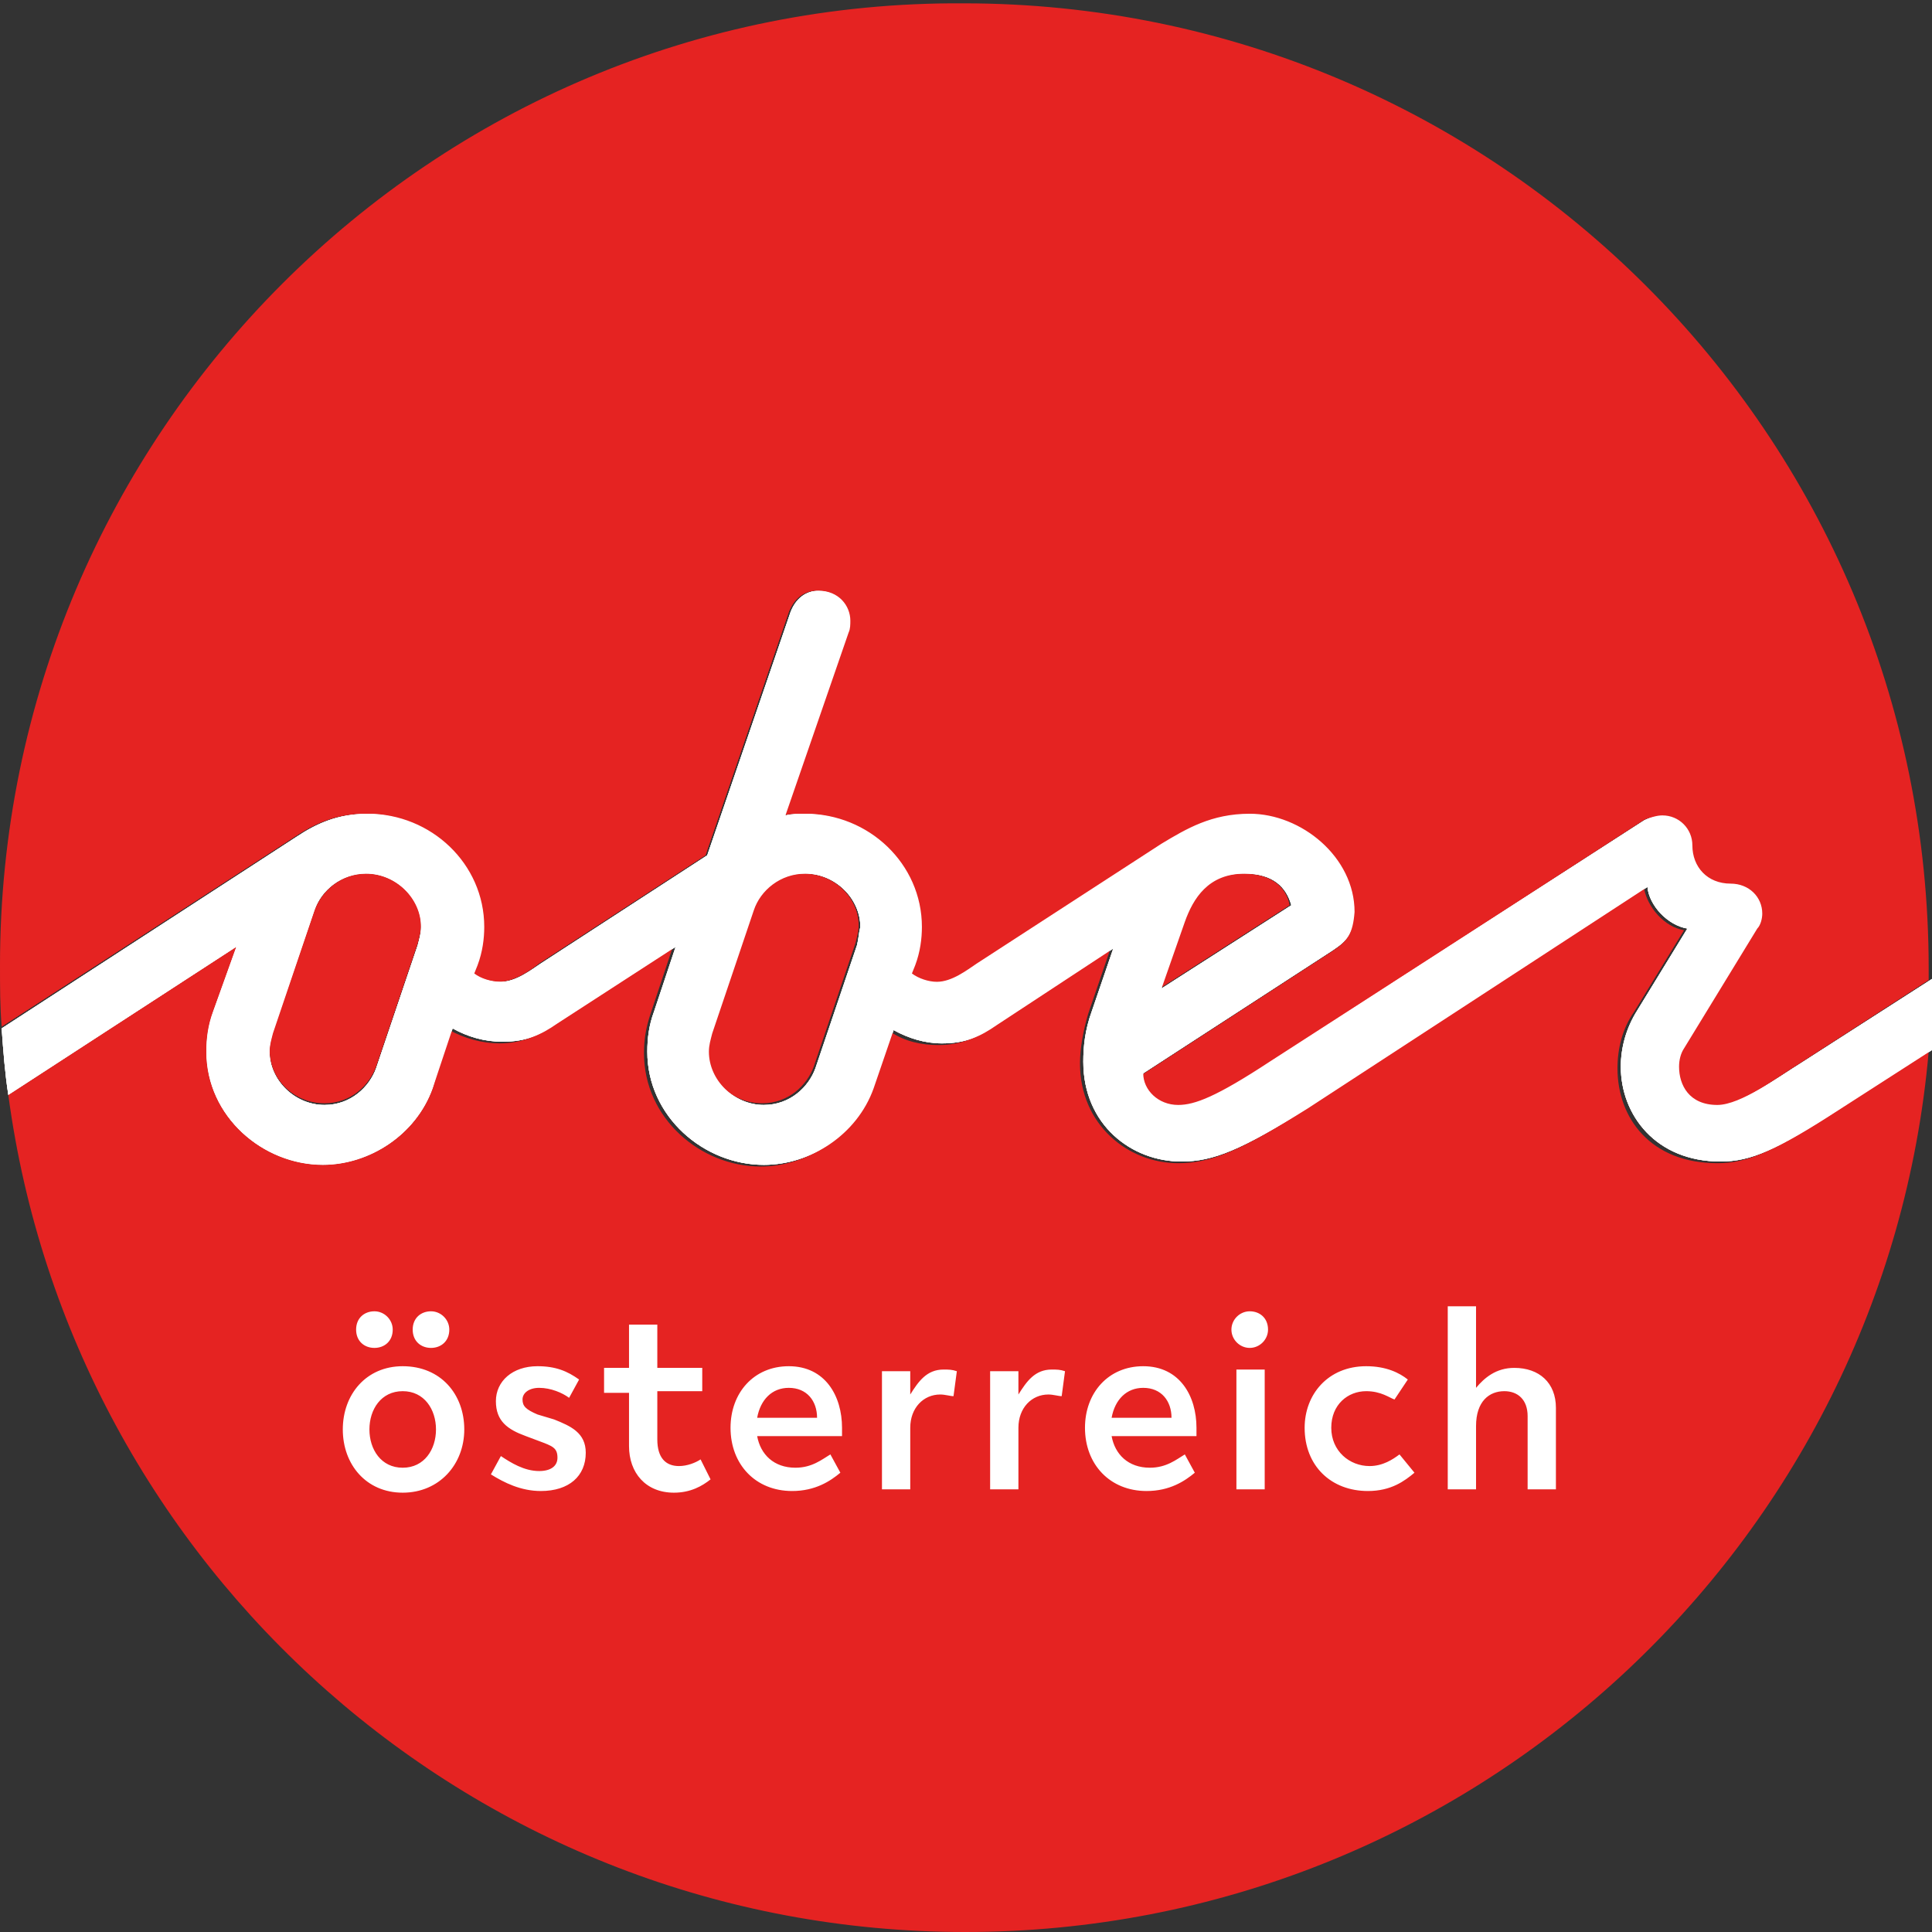 <?xml version="1.0" encoding="utf-8"?>
<!-- Generator: Adobe Illustrator 23.0.2, SVG Export Plug-In . SVG Version: 6.00 Build 0)  -->
<svg version="1.1" id="Ebene_1" xmlns="http://www.w3.org/2000/svg" xmlns:xlink="http://www.w3.org/1999/xlink" x="0px" y="0px"
	 viewBox="0 0 116.1 116.1" style="enable-background:new 0 0 116.1 116.1;" xml:space="preserve">
<rect x="0" y="0" width="116.1" height="116.1" fill="#333333" stroke="none"/>
<style type="text/css">
	.st0{fill:#FFFFFF;}
	.st1{fill:#E52322;}
</style>
<g>
	<path class="st0" d="M24.2,88.2c-1.3,0-2-1.1-2-2.3c0-1.2,0.7-2.3,2-2.3c1.3,0,2,1.1,2,2.3C26.2,87.1,25.5,88.2,24.2,88.2
		L24.2,88.2L24.2,88.2z M24.2,89.7c2.2,0,3.7-1.7,3.7-3.8s-1.4-3.8-3.7-3.8c-2.2,0-3.6,1.7-3.6,3.8S22,89.7,24.2,89.7L24.2,89.7
		L24.2,89.7z M21.4,79.9c0,0.7,0.5,1.1,1.1,1.1c0.6,0,1.1-0.4,1.1-1.1c0-0.6-0.5-1.1-1.1-1.1C21.9,78.8,21.4,79.2,21.4,79.9
		L21.4,79.9L21.4,79.9z M24.8,79.9c0,0.7,0.5,1.1,1.1,1.1c0.6,0,1.1-0.4,1.1-1.1c0-0.6-0.5-1.1-1.1-1.1
		C25.3,78.8,24.8,79.2,24.8,79.9L24.8,79.9L24.8,79.9z M29.5,88.6c0.8,0.5,1.8,1,3,1c1.7,0,2.7-0.9,2.7-2.3c0-1.2-0.9-1.6-1.9-2
		L32.3,85c-0.7-0.3-0.9-0.5-0.9-0.9c0-0.4,0.4-0.7,1-0.7c0.7,0,1.4,0.3,1.8,0.6l0.6-1.1c-0.7-0.5-1.4-0.8-2.5-0.8
		c-1.5,0-2.5,0.9-2.5,2.1c0,1.2,0.7,1.7,1.8,2.1l0.8,0.3c0.8,0.3,1.1,0.4,1.1,1c0,0.5-0.4,0.8-1.1,0.8c-0.9,0-1.7-0.5-2.3-0.9
		L29.5,88.6L29.5,88.6L29.5,88.6z M36.3,83.7h1.5v3.2c0,1.6,1,2.8,2.7,2.8c1,0,1.7-0.4,2.2-0.8l-0.6-1.2c-0.3,0.2-0.8,0.4-1.3,0.4
		c-0.8,0-1.3-0.5-1.3-1.6v-2.9h2.7v-1.4h-2.7v-2.6h-1.7v2.6h-1.5V83.7L36.3,83.7z M50.6,86.3c0,0,0-0.5,0-0.5c0-1.9-1-3.7-3.2-3.7
		c-2.1,0-3.5,1.6-3.5,3.7c0,2.2,1.5,3.8,3.7,3.8c1.4,0,2.3-0.6,2.9-1.1l-0.6-1.1c-0.5,0.3-1.1,0.8-2.1,0.8c-1.3,0-2.1-0.8-2.3-1.9
		H50.6L50.6,86.3L50.6,86.3z M47.4,83.4c1.1,0,1.7,0.8,1.7,1.8h-3.6C45.7,84.1,46.4,83.4,47.4,83.4L47.4,83.4L47.4,83.4z M53,89.5
		h1.7v-3.7c0-1.2,0.8-2,1.8-2c0.3,0,0.6,0.1,0.8,0.1l0.2-1.5c-0.3-0.1-0.5-0.1-0.8-0.1c-1,0-1.5,0.7-2,1.5v-1.4H53V89.5L53,89.5z
		 M59.5,89.5h1.7v-3.7c0-1.2,0.8-2,1.8-2c0.3,0,0.6,0.1,0.8,0.1l0.2-1.5c-0.3-0.1-0.5-0.1-0.8-0.1c-1,0-1.5,0.7-2,1.5v-1.4h-1.7
		V89.5L59.5,89.5z M71.9,86.3c0,0,0-0.5,0-0.5c0-1.9-1-3.7-3.2-3.7c-2.1,0-3.5,1.6-3.5,3.7c0,2.2,1.5,3.8,3.7,3.8
		c1.4,0,2.3-0.6,2.9-1.1l-0.6-1.1c-0.5,0.3-1.1,0.8-2.1,0.8c-1.3,0-2.1-0.8-2.3-1.9H71.9L71.9,86.3L71.9,86.3z M68.7,83.4
		c1.1,0,1.7,0.8,1.7,1.8h-3.6C67,84.1,67.7,83.4,68.7,83.4L68.7,83.4L68.7,83.4z M75.1,81c0.6,0,1.1-0.5,1.1-1.1
		c0-0.7-0.5-1.1-1.1-1.1c-0.6,0-1.1,0.5-1.1,1.1C74,80.5,74.5,81,75.1,81L75.1,81L75.1,81z M74.3,89.5H76v-7.2h-1.7V89.5L74.3,89.5z
		 M84.1,87.4c-0.4,0.3-1,0.7-1.8,0.7c-1.2,0-2.3-0.9-2.3-2.3c0-1.4,1-2.2,2.1-2.2c0.9,0,1.4,0.4,1.7,0.5l0.8-1.2
		c-0.5-0.4-1.3-0.8-2.5-0.8c-2.3,0-3.7,1.7-3.7,3.7c0,2.3,1.6,3.8,3.8,3.8c1.4,0,2.2-0.6,2.8-1.1L84.1,87.4L84.1,87.4L84.1,87.4z
		 M87,89.5h1.7v-3.8c0-1.5,0.8-2.1,1.7-2.1c0.8,0,1.4,0.5,1.4,1.5v4.4h1.7v-4.9c0-1.5-1-2.4-2.5-2.4c-1.1,0-1.8,0.6-2.3,1.2v-4.9H87
		V89.5L87,89.5z"/>
	<path class="st0" d="M108.2,63.9c-1.3,0.8-3.6,2.5-5,2.5c-1.7,0-2.3-1.2-2.3-2.3c0-0.4,0.1-0.8,0.3-1.1l4.4-7.2
		c0.2-0.2,0.3-0.6,0.3-0.9c0-1-0.8-1.8-1.9-1.8c-1.4,0-2.3-1-2.3-2.3c0-1-0.8-1.8-1.8-1.8c-0.3,0-0.7,0.1-1.1,0.3L76.3,63.8
		c-3.2,2.1-4.5,2.6-5.5,2.6c-1.2,0-2.1-0.9-2.1-1.9l11.4-7.4c0.9-0.6,1.2-1,1.3-2.3c0-3.3-3.2-5.9-6.3-5.9c-2.3,0-3.8,0.9-5.3,1.8
		l-11.1,7.2c-0.6,0.4-1.5,1.1-2.4,1.1c-0.5,0-1.1-0.2-1.5-0.5L55,58c0.3-0.8,0.4-1.6,0.4-2.3c0-3.8-3.2-6.8-7-6.8
		c-0.4,0-0.8,0-1.2,0.1l3.8-11c0.1-0.2,0.1-0.5,0.1-0.7c0-0.9-0.7-1.8-1.9-1.8c-0.8,0-1.4,0.5-1.7,1.3l-5,14.6l-10,6.5
		c-0.6,0.4-1.5,1.1-2.4,1.1c-0.6,0-1.2-0.2-1.6-0.5l0.2-0.5c0.3-0.8,0.4-1.6,0.4-2.3c0-3.8-3.2-6.8-7-6.8c-1.8,0-3.1,0.6-4.3,1.4
		L0.1,61.8c0.1,1.4,0.2,2.7,0.4,4l13.7-8.9l-1.4,3.9c-0.3,0.8-0.4,1.6-0.4,2.4c0,3.9,3.4,6.8,7,6.8c2.8,0,5.6-1.8,6.6-4.6l1.2-3.6
		c0.9,0.5,1.9,0.8,3,0.8c1.4,0,2.3-0.4,3.3-1.1l7.1-4.6l-1.3,3.9c-0.3,0.8-0.4,1.6-0.4,2.4c0,3.9,3.4,6.8,7,6.8
		c2.8,0,5.6-1.8,6.6-4.6l1.2-3.5c0.9,0.5,1.9,0.8,2.9,0.8c1.4,0,2.3-0.4,3.3-1.1l7-4.6l-1.3,3.8c-0.4,1.1-0.5,2.1-0.5,3
		c0,3.8,2.9,6,5.9,6c1.9,0,3.6-0.7,7.6-3.2l20.4-13.3c0.1,1.1,1.2,2.3,2.4,2.5l-3,4.9c-0.7,1.1-1,2.3-1,3.4c0,2.9,2.1,5.7,6,5.7
		c1.8,0,3.4-0.7,7.1-3.1l5.6-3.6c0.1-1.5,0.2-2.9,0.2-4.4L108.2,63.9L108.2,63.9L108.2,63.9z M71.2,55.4c0.5-1.4,1.4-2.9,3.6-2.9
		c1.7,0,2.5,0.8,2.8,1.9l-7.8,5L71.2,55.4L71.2,55.4L71.2,55.4z M25.1,56.8l-2.5,7.4c-0.4,1.1-1.5,2.2-3.1,2.2
		c-1.8,0-3.3-1.5-3.3-3.2c0-0.4,0.1-0.7,0.2-1.1l2.5-7.4c0.4-1.2,1.6-2.2,3.1-2.2c1.8,0,3.3,1.5,3.3,3.2
		C25.3,56.1,25.2,56.4,25.1,56.8L25.1,56.8L25.1,56.8z M51.5,56.8l-2.5,7.4c-0.4,1.1-1.5,2.2-3.1,2.2c-1.8,0-3.3-1.5-3.3-3.2
		c0-0.4,0.1-0.7,0.2-1.1l2.5-7.4c0.4-1.2,1.6-2.2,3.1-2.2c1.8,0,3.3,1.5,3.3,3.2C51.6,56.1,51.6,56.4,51.5,56.8L51.5,56.8L51.5,56.8
		z"/>
	<path class="st0" d="M24.2,88.2c-1.3,0-2-1.1-2-2.3c0-1.2,0.7-2.3,2-2.3c1.3,0,2,1.1,2,2.3C26.2,87.1,25.5,88.2,24.2,88.2
		L24.2,88.2L24.2,88.2z M24.2,89.7c2.2,0,3.7-1.7,3.7-3.8s-1.4-3.8-3.7-3.8c-2.2,0-3.6,1.7-3.6,3.8S22,89.7,24.2,89.7L24.2,89.7
		L24.2,89.7z M21.4,79.9c0,0.7,0.5,1.1,1.1,1.1c0.6,0,1.1-0.4,1.1-1.1c0-0.6-0.5-1.1-1.1-1.1C21.9,78.8,21.4,79.2,21.4,79.9
		L21.4,79.9L21.4,79.9z M24.8,79.9c0,0.7,0.5,1.1,1.1,1.1c0.6,0,1.1-0.4,1.1-1.1c0-0.6-0.5-1.1-1.1-1.1
		C25.3,78.8,24.8,79.2,24.8,79.9L24.8,79.9L24.8,79.9z M29.5,88.6c0.8,0.5,1.8,1,3,1c1.7,0,2.7-0.9,2.7-2.3c0-1.2-0.9-1.6-1.9-2
		L32.3,85c-0.7-0.3-0.9-0.5-0.9-0.9c0-0.4,0.4-0.7,1-0.7c0.7,0,1.4,0.3,1.8,0.6l0.6-1.1c-0.7-0.5-1.4-0.8-2.5-0.8
		c-1.5,0-2.5,0.9-2.5,2.1c0,1.2,0.7,1.7,1.8,2.1l0.8,0.3c0.8,0.3,1.1,0.4,1.1,1c0,0.5-0.4,0.8-1.1,0.8c-0.9,0-1.7-0.5-2.3-0.9
		L29.5,88.6L29.5,88.6L29.5,88.6z M36.3,83.7h1.5v3.2c0,1.6,1,2.8,2.7,2.8c1,0,1.7-0.4,2.2-0.8l-0.6-1.2c-0.3,0.2-0.8,0.4-1.3,0.4
		c-0.8,0-1.3-0.5-1.3-1.6v-2.9h2.7v-1.4h-2.7v-2.6h-1.7v2.6h-1.5V83.7L36.3,83.7z M50.6,86.3c0,0,0-0.5,0-0.5c0-1.9-1-3.7-3.2-3.7
		c-2.1,0-3.5,1.6-3.5,3.7c0,2.2,1.5,3.8,3.7,3.8c1.4,0,2.3-0.6,2.9-1.1l-0.6-1.1c-0.5,0.3-1.1,0.8-2.1,0.8c-1.3,0-2.1-0.8-2.3-1.9
		H50.6L50.6,86.3L50.6,86.3z M47.4,83.4c1.1,0,1.7,0.8,1.7,1.8h-3.6C45.7,84.1,46.4,83.4,47.4,83.4L47.4,83.4L47.4,83.4z M53,89.5
		h1.7v-3.7c0-1.2,0.8-2,1.8-2c0.3,0,0.6,0.1,0.8,0.1l0.2-1.5c-0.3-0.1-0.5-0.1-0.8-0.1c-1,0-1.5,0.7-2,1.5v-1.4H53V89.5L53,89.5z
		 M59.5,89.5h1.7v-3.7c0-1.2,0.8-2,1.8-2c0.3,0,0.6,0.1,0.8,0.1l0.2-1.5c-0.3-0.1-0.5-0.1-0.8-0.1c-1,0-1.5,0.7-2,1.5v-1.4h-1.7
		V89.5L59.5,89.5z M71.9,86.3c0,0,0-0.5,0-0.5c0-1.9-1-3.7-3.2-3.7c-2.1,0-3.5,1.6-3.5,3.7c0,2.2,1.5,3.8,3.7,3.8
		c1.4,0,2.3-0.6,2.9-1.1l-0.6-1.1c-0.5,0.3-1.1,0.8-2.1,0.8c-1.3,0-2.1-0.8-2.3-1.9H71.9L71.9,86.3L71.9,86.3z M68.7,83.4
		c1.1,0,1.7,0.8,1.7,1.8h-3.6C67,84.1,67.7,83.4,68.7,83.4L68.7,83.4L68.7,83.4z M75.1,81c0.6,0,1.1-0.5,1.1-1.1
		c0-0.7-0.5-1.1-1.1-1.1c-0.6,0-1.1,0.5-1.1,1.1C74,80.5,74.5,81,75.1,81L75.1,81L75.1,81z M74.3,89.5H76v-7.2h-1.7V89.5L74.3,89.5z
		 M84.1,87.4c-0.4,0.3-1,0.7-1.8,0.7c-1.2,0-2.3-0.9-2.3-2.3c0-1.4,1-2.2,2.1-2.2c0.9,0,1.4,0.4,1.7,0.5l0.8-1.2
		c-0.5-0.4-1.3-0.8-2.5-0.8c-2.3,0-3.7,1.7-3.7,3.7c0,2.3,1.6,3.8,3.8,3.8c1.4,0,2.2-0.6,2.8-1.1L84.1,87.4L84.1,87.4L84.1,87.4z
		 M87,89.5h1.7v-3.8c0-1.5,0.8-2.1,1.7-2.1c0.8,0,1.4,0.5,1.4,1.5v4.4h1.7v-4.9c0-1.5-1-2.4-2.5-2.4c-1.1,0-1.8,0.6-2.3,1.2v-4.9H87
		V89.5L87,89.5z"/>
	<path class="st0" d="M108.2,63.9c-1.3,0.8-3.6,2.5-5,2.5c-1.7,0-2.3-1.2-2.3-2.3c0-0.4,0.1-0.8,0.3-1.1l4.4-7.2
		c0.2-0.2,0.3-0.6,0.3-0.9c0-1-0.8-1.8-1.9-1.8c-1.4,0-2.3-1-2.3-2.3c0-1-0.8-1.8-1.8-1.8c-0.3,0-0.7,0.1-1.1,0.3L76.3,63.8
		c-3.2,2.1-4.5,2.6-5.5,2.6c-1.2,0-2.1-0.9-2.1-1.9l11.4-7.4c0.9-0.6,1.2-1,1.3-2.3c0-3.3-3.2-5.9-6.3-5.9c-2.3,0-3.8,0.9-5.3,1.8
		l-11.1,7.2c-0.6,0.4-1.5,1.1-2.4,1.1c-0.5,0-1.1-0.2-1.5-0.5L55,58c0.3-0.8,0.4-1.6,0.4-2.3c0-3.8-3.2-6.8-7-6.8
		c-0.4,0-0.8,0-1.2,0.1l3.8-11c0.1-0.2,0.1-0.5,0.1-0.7c0-0.9-0.7-1.8-1.9-1.8c-0.8,0-1.4,0.5-1.7,1.3l-5,14.6l-10,6.5
		c-0.6,0.4-1.5,1.1-2.4,1.1c-0.6,0-1.2-0.2-1.6-0.5l0.2-0.5c0.3-0.8,0.4-1.6,0.4-2.3c0-3.8-3.2-6.8-7-6.8c-1.8,0-3.1,0.6-4.3,1.4
		L0.1,61.8c0.1,1.4,0.2,2.7,0.4,4l13.7-8.9l-1.4,3.9c-0.3,0.8-0.4,1.6-0.4,2.4c0,3.9,3.4,6.8,7,6.8c2.8,0,5.6-1.8,6.6-4.6l1.2-3.6
		c0.9,0.5,1.9,0.8,3,0.8c1.4,0,2.3-0.4,3.3-1.1l7.1-4.6l-1.3,3.9c-0.3,0.8-0.4,1.6-0.4,2.4c0,3.9,3.4,6.8,7,6.8
		c2.8,0,5.6-1.8,6.6-4.6l1.2-3.5c0.9,0.5,1.9,0.8,2.9,0.8c1.4,0,2.3-0.4,3.3-1.1l7-4.6l-1.3,3.8c-0.4,1.1-0.5,2.1-0.5,3
		c0,3.8,2.9,6,5.9,6c1.9,0,3.6-0.7,7.6-3.2l20.4-13.3c0.1,1.1,1.2,2.3,2.4,2.5l-3,4.9c-0.7,1.1-1,2.3-1,3.4c0,2.9,2.1,5.7,6,5.7
		c1.8,0,3.4-0.7,7.1-3.1l5.6-3.6c0.1-1.5,0.2-2.9,0.2-4.4L108.2,63.9L108.2,63.9L108.2,63.9z M71.2,55.4c0.5-1.4,1.4-2.9,3.6-2.9
		c1.7,0,2.5,0.8,2.8,1.9l-7.8,5L71.2,55.4L71.2,55.4L71.2,55.4z M25.1,56.8l-2.5,7.4c-0.4,1.1-1.5,2.2-3.1,2.2
		c-1.8,0-3.3-1.5-3.3-3.2c0-0.4,0.1-0.7,0.2-1.1l2.5-7.4c0.4-1.2,1.6-2.2,3.1-2.2c1.8,0,3.3,1.5,3.3,3.2
		C25.3,56.1,25.2,56.4,25.1,56.8L25.1,56.8L25.1,56.8z M51.5,56.8l-2.5,7.4c-0.4,1.1-1.5,2.2-3.1,2.2c-1.8,0-3.3-1.5-3.3-3.2
		c0-0.4,0.1-0.7,0.2-1.1l2.5-7.4c0.4-1.2,1.6-2.2,3.1-2.2c1.8,0,3.3,1.5,3.3,3.2C51.6,56.1,51.6,56.4,51.5,56.8L51.5,56.8L51.5,56.8
		z"/>
	<path class="st1" d="M115.9,63.2l-5.6,3.6c-3.7,2.4-5.3,3.1-7.1,3.1c-4,0-6-2.7-6-5.7c0-1.2,0.3-2.4,1-3.4l3-4.9
		c-1.2-0.2-2.2-1.4-2.4-2.5L78.4,66.7c-3.9,2.5-5.7,3.2-7.6,3.2c-3,0-5.9-2.3-5.9-6c0-0.9,0.2-2,0.5-3l1.3-3.8l-7,4.6
		c-0.9,0.6-1.9,1.1-3.3,1.1c-1,0-2-0.2-2.9-0.8l-1.2,3.5c-1,2.8-3.8,4.6-6.6,4.6c-3.6,0-7-2.9-7-6.8c0-0.8,0.1-1.5,0.4-2.4l1.3-3.9
		l-7.1,4.6c-0.9,0.6-1.9,1.1-3.3,1.1c-1,0-2.1-0.3-3-0.8L26,65.4c-1,2.8-3.8,4.6-6.6,4.6c-3.6,0-7-2.9-7-6.8c0-0.8,0.1-1.5,0.4-2.4
		l1.4-3.9L0.5,65.8c3.8,28.4,28.1,50.3,57.5,50.3C88.4,116.1,113.3,92.8,115.9,63.2L115.9,63.2L115.9,63.2z"/>
	<path class="st1" d="M0,58c0,1.3,0,2.5,0.1,3.7l17.6-11.4c1.2-0.8,2.5-1.4,4.3-1.4c3.7,0,7,3,7,6.8c0,0.7-0.1,1.5-0.4,2.3l-0.2,0.5
		c0.4,0.3,1.1,0.5,1.6,0.5c0.9,0,1.9-0.7,2.4-1.1l10-6.5l5-14.6c0.3-0.8,0.9-1.3,1.7-1.3c1.2,0,1.9,0.8,1.9,1.8c0,0.2,0,0.5-0.1,0.7
		l-3.8,11c0.4-0.1,0.8-0.1,1.2-0.1c3.7,0,7,3,7,6.8c0,0.7-0.1,1.5-0.4,2.3l-0.2,0.6c0.4,0.3,1,0.5,1.5,0.5c0.9,0,1.9-0.7,2.4-1.1
		l11.1-7.2c1.5-0.9,3-1.8,5.3-1.8c3.1,0,6.3,2.6,6.3,5.9c0,1.3-0.4,1.7-1.3,2.3l-11.4,7.4c0,1,0.9,1.9,2.1,1.9
		c1.1,0,2.4-0.5,5.5-2.6l22.4-14.5c0.4-0.3,0.8-0.3,1.1-0.3c1,0,1.8,0.8,1.8,1.8c0,1.4,0.9,2.3,2.3,2.3c1.1,0,1.9,0.8,1.9,1.8
		c0,0.4-0.1,0.7-0.3,0.9l-4.4,7.2c-0.2,0.3-0.3,0.7-0.3,1.1c0,1.1,0.7,2.3,2.3,2.3c1.5,0,3.7-1.7,5-2.5l7.9-5.1c0-0.2,0-0.5,0-0.7
		c0-32.1-26-58-58-58C26,0,0,26,0,58L0,58L0,58z"/>
	<path class="st1" d="M22,52.5c-1.4,0-2.6,0.9-3.1,2.2L16.4,62c-0.1,0.4-0.2,0.7-0.2,1.1c0,1.8,1.5,3.2,3.3,3.2
		c1.6,0,2.7-1.1,3.1-2.2l2.5-7.4c0.1-0.4,0.2-0.7,0.2-1.1C25.3,54,23.8,52.5,22,52.5L22,52.5L22,52.5z"/>
	<path class="st1" d="M74.7,52.5c-2.2,0-3.1,1.5-3.6,2.9l-1.4,4l7.8-5C77.3,53.3,76.4,52.5,74.7,52.5L74.7,52.5L74.7,52.5z"/>
	<path class="st1" d="M48.3,52.5c-1.4,0-2.6,0.9-3.1,2.2L42.7,62c-0.1,0.4-0.2,0.7-0.2,1.1c0,1.8,1.5,3.2,3.3,3.2
		c1.6,0,2.7-1.1,3.1-2.2l2.5-7.4c0.1-0.4,0.2-0.7,0.2-1.1C51.6,54,50.2,52.5,48.3,52.5L48.3,52.5L48.3,52.5z"/>
	<path class="st0" d="M24.2,88.2c-1.3,0-2-1.1-2-2.3c0-1.2,0.7-2.3,2-2.3c1.3,0,2,1.1,2,2.3C26.2,87.1,25.5,88.2,24.2,88.2
		L24.2,88.2L24.2,88.2z M24.2,89.7c2.2,0,3.7-1.7,3.7-3.8s-1.4-3.8-3.7-3.8c-2.2,0-3.6,1.7-3.6,3.8S22,89.7,24.2,89.7L24.2,89.7
		L24.2,89.7z M21.4,79.9c0,0.7,0.5,1.1,1.1,1.1c0.6,0,1.1-0.4,1.1-1.1c0-0.6-0.5-1.1-1.1-1.1C21.9,78.8,21.4,79.2,21.4,79.9
		L21.4,79.9L21.4,79.9z M24.8,79.9c0,0.7,0.5,1.1,1.1,1.1c0.6,0,1.1-0.4,1.1-1.1c0-0.6-0.5-1.1-1.1-1.1
		C25.3,78.8,24.8,79.2,24.8,79.9L24.8,79.9L24.8,79.9z M29.5,88.6c0.8,0.5,1.8,1,3,1c1.7,0,2.7-0.9,2.7-2.3c0-1.2-0.9-1.6-1.9-2
		L32.3,85c-0.7-0.3-0.9-0.5-0.9-0.9c0-0.4,0.4-0.7,1-0.7c0.7,0,1.4,0.3,1.8,0.6l0.6-1.1c-0.7-0.5-1.4-0.8-2.5-0.8
		c-1.5,0-2.5,0.9-2.5,2.1c0,1.2,0.7,1.7,1.8,2.1l0.8,0.3c0.8,0.3,1.1,0.4,1.1,1c0,0.5-0.4,0.8-1.1,0.8c-0.9,0-1.7-0.5-2.3-0.9
		L29.5,88.6L29.5,88.6L29.5,88.6z M36.3,83.7h1.5v3.2c0,1.6,1,2.8,2.7,2.8c1,0,1.7-0.4,2.2-0.8l-0.6-1.2c-0.3,0.2-0.8,0.4-1.3,0.4
		c-0.8,0-1.3-0.5-1.3-1.6v-2.9h2.7v-1.4h-2.7v-2.6h-1.7v2.6h-1.5V83.7L36.3,83.7z M50.6,86.3c0,0,0-0.5,0-0.5c0-1.9-1-3.7-3.2-3.7
		c-2.1,0-3.5,1.6-3.5,3.7c0,2.2,1.5,3.8,3.7,3.8c1.4,0,2.3-0.6,2.9-1.1l-0.6-1.1c-0.5,0.3-1.1,0.8-2.1,0.8c-1.3,0-2.1-0.8-2.3-1.9
		H50.6L50.6,86.3L50.6,86.3z M47.4,83.4c1.1,0,1.7,0.8,1.7,1.8h-3.6C45.7,84.1,46.4,83.4,47.4,83.4L47.4,83.4L47.4,83.4z M53,89.5
		h1.7v-3.7c0-1.2,0.8-2,1.8-2c0.3,0,0.6,0.1,0.8,0.1l0.2-1.5c-0.3-0.1-0.5-0.1-0.8-0.1c-1,0-1.5,0.7-2,1.5v-1.4H53V89.5L53,89.5z
		 M59.5,89.5h1.7v-3.7c0-1.2,0.8-2,1.8-2c0.3,0,0.6,0.1,0.8,0.1l0.2-1.5c-0.3-0.1-0.5-0.1-0.8-0.1c-1,0-1.5,0.7-2,1.5v-1.4h-1.7
		V89.5L59.5,89.5z M71.9,86.3c0,0,0-0.5,0-0.5c0-1.9-1-3.7-3.2-3.7c-2.1,0-3.5,1.6-3.5,3.7c0,2.2,1.5,3.8,3.7,3.8
		c1.4,0,2.3-0.6,2.9-1.1l-0.6-1.1c-0.5,0.3-1.1,0.8-2.1,0.8c-1.3,0-2.1-0.8-2.3-1.9H71.9L71.9,86.3L71.9,86.3z M68.7,83.4
		c1.1,0,1.7,0.8,1.7,1.8h-3.6C67,84.1,67.7,83.4,68.7,83.4L68.7,83.4L68.7,83.4z M75.1,81c0.6,0,1.1-0.5,1.1-1.1
		c0-0.7-0.5-1.1-1.1-1.1c-0.6,0-1.1,0.5-1.1,1.1C74,80.5,74.5,81,75.1,81L75.1,81L75.1,81z M74.3,89.5H76v-7.2h-1.7V89.5L74.3,89.5z
		 M84.1,87.4c-0.4,0.3-1,0.7-1.8,0.7c-1.2,0-2.3-0.9-2.3-2.3c0-1.4,1-2.2,2.1-2.2c0.9,0,1.4,0.4,1.7,0.5l0.8-1.2
		c-0.5-0.4-1.3-0.8-2.5-0.8c-2.3,0-3.7,1.7-3.7,3.7c0,2.3,1.6,3.8,3.8,3.8c1.4,0,2.2-0.6,2.8-1.1L84.1,87.4L84.1,87.4L84.1,87.4z
		 M87,89.5h1.7v-3.8c0-1.5,0.8-2.1,1.7-2.1c0.8,0,1.4,0.5,1.4,1.5v4.4h1.7v-4.9c0-1.5-1-2.4-2.5-2.4c-1.1,0-1.8,0.6-2.3,1.2v-4.9H87
		V89.5L87,89.5z"/>
	<path class="st0" d="M108.2,63.9c-1.3,0.8-3.6,2.5-5,2.5c-1.7,0-2.3-1.2-2.3-2.3c0-0.4,0.1-0.8,0.3-1.1l4.4-7.2
		c0.2-0.2,0.3-0.6,0.3-0.9c0-1-0.8-1.8-1.9-1.8c-1.4,0-2.3-1-2.3-2.3c0-1-0.8-1.8-1.8-1.8c-0.3,0-0.7,0.1-1.1,0.3L76.3,63.8
		c-3.2,2.1-4.5,2.6-5.5,2.6c-1.2,0-2.1-0.9-2.1-1.9l11.4-7.4c0.9-0.6,1.2-1,1.3-2.3c0-3.3-3.2-5.9-6.3-5.9c-2.3,0-3.8,0.9-5.3,1.8
		l-11.1,7.2c-0.6,0.4-1.5,1.1-2.4,1.1c-0.5,0-1.1-0.2-1.5-0.5L55,58c0.3-0.8,0.4-1.6,0.4-2.3c0-3.8-3.2-6.8-7-6.8
		c-0.4,0-0.8,0-1.2,0.1l3.8-11c0.1-0.2,0.1-0.5,0.1-0.7c0-0.9-0.7-1.8-1.9-1.8c-0.8,0-1.4,0.5-1.7,1.3l-5,14.6l-10,6.5
		c-0.6,0.4-1.5,1.1-2.4,1.1c-0.6,0-1.2-0.2-1.6-0.5l0.2-0.5c0.3-0.8,0.4-1.6,0.4-2.3c0-3.8-3.2-6.8-7-6.8c-1.8,0-3.1,0.6-4.3,1.4
		L0.1,61.8c0.1,1.4,0.2,2.7,0.4,4l13.7-8.9l-1.4,3.9c-0.3,0.8-0.4,1.6-0.4,2.4c0,3.9,3.4,6.8,7,6.8c2.8,0,5.6-1.8,6.6-4.6l1.2-3.6
		c0.9,0.5,1.9,0.8,3,0.8c1.4,0,2.3-0.4,3.3-1.1l7.1-4.6l-1.3,3.9c-0.3,0.8-0.4,1.6-0.4,2.4c0,3.9,3.4,6.8,7,6.8
		c2.8,0,5.6-1.8,6.6-4.6l1.2-3.5c0.9,0.5,1.9,0.8,2.9,0.8c1.4,0,2.3-0.4,3.3-1.1l7-4.6l-1.3,3.8c-0.4,1.1-0.5,2.1-0.5,3
		c0,3.8,2.9,6,5.9,6c1.9,0,3.6-0.7,7.6-3.2l20.4-13.3c0.1,1.1,1.2,2.3,2.4,2.5l-3,4.9c-0.7,1.1-1,2.3-1,3.4c0,2.9,2.1,5.7,6,5.7
		c1.8,0,3.4-0.7,7.1-3.1l5.6-3.6c0.1-1.5,0.2-2.9,0.2-4.4L108.2,63.9L108.2,63.9L108.2,63.9z M71.2,55.4c0.5-1.4,1.4-2.9,3.6-2.9
		c1.7,0,2.5,0.8,2.8,1.9l-7.8,5L71.2,55.4L71.2,55.4L71.2,55.4z M25.1,56.8l-2.5,7.4c-0.4,1.1-1.5,2.2-3.1,2.2
		c-1.8,0-3.3-1.5-3.3-3.2c0-0.4,0.1-0.7,0.2-1.1l2.5-7.4c0.4-1.2,1.6-2.2,3.1-2.2c1.8,0,3.3,1.5,3.3,3.2
		C25.3,56.1,25.2,56.4,25.1,56.8L25.1,56.8L25.1,56.8z M51.5,56.8l-2.5,7.4c-0.4,1.1-1.5,2.2-3.1,2.2c-1.8,0-3.3-1.5-3.3-3.2
		c0-0.4,0.1-0.7,0.2-1.1l2.5-7.4c0.4-1.2,1.6-2.2,3.1-2.2c1.8,0,3.3,1.5,3.3,3.2C51.6,56.1,51.6,56.4,51.5,56.8L51.5,56.8L51.5,56.8
		z"/>
</g>
</svg>

